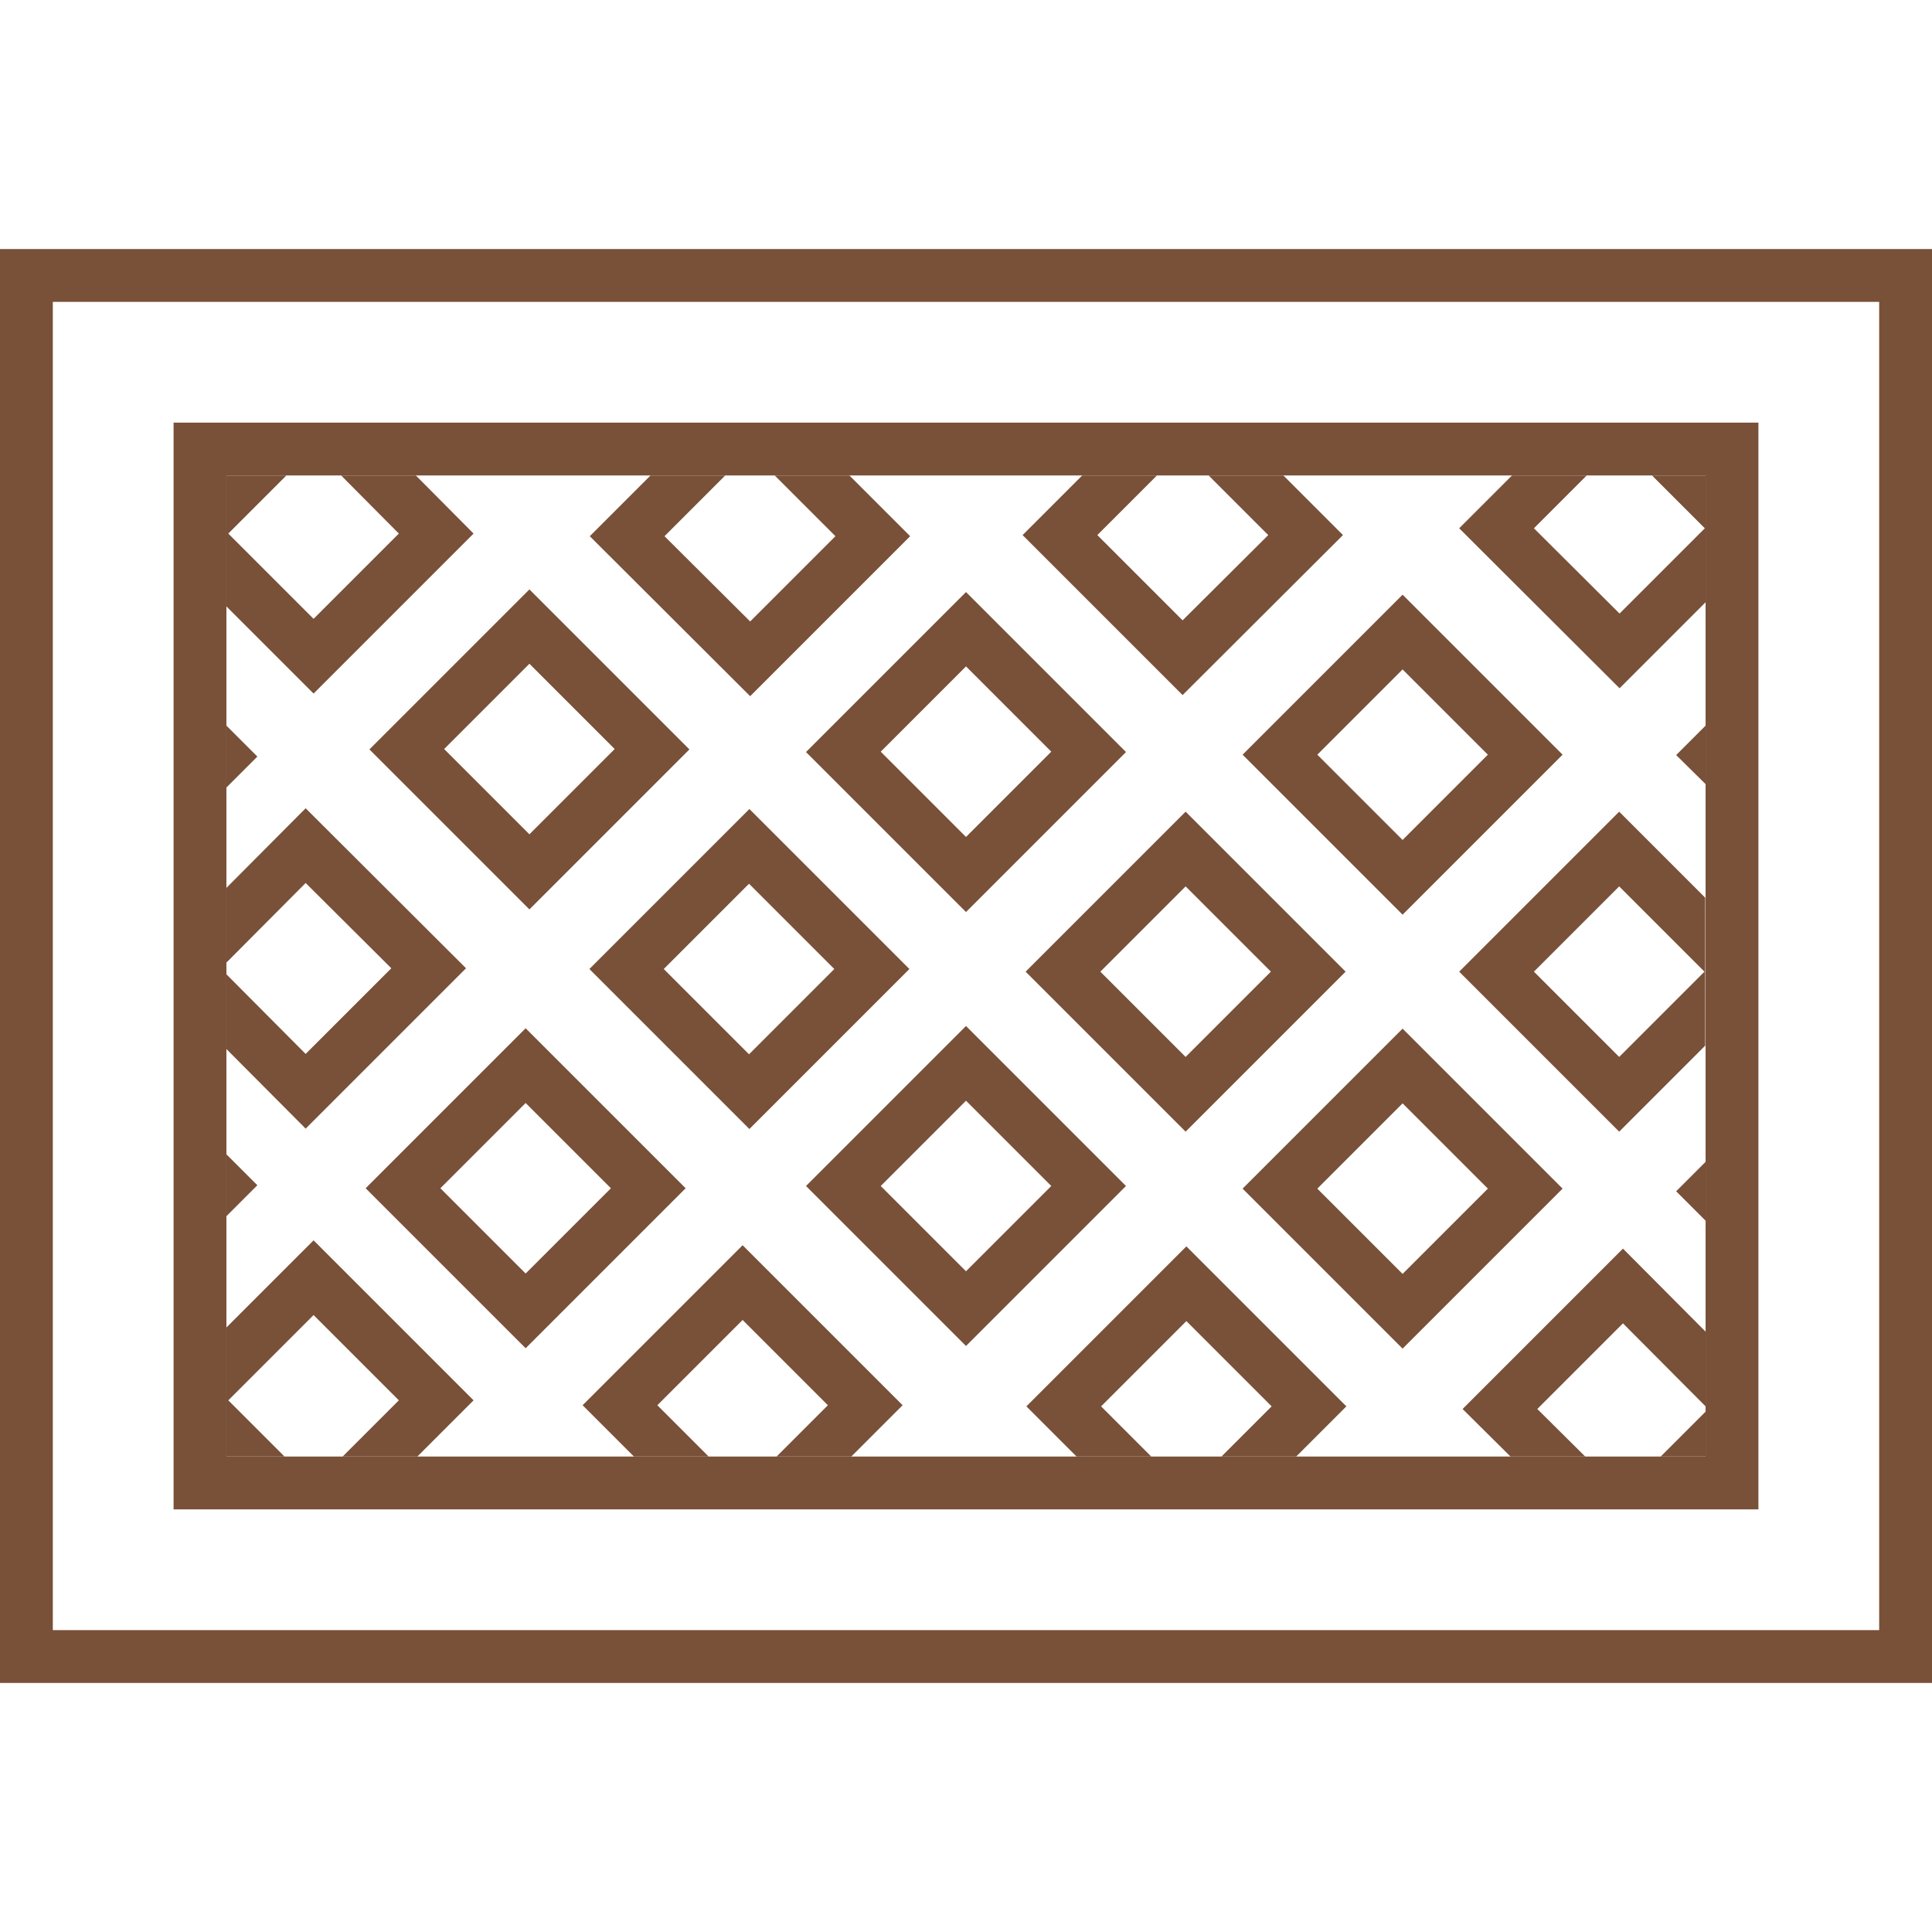 <?xml version="1.0" encoding="UTF-8"?>
<svg id="Ebene_1" data-name="Ebene 1" xmlns="http://www.w3.org/2000/svg" version="1.1" viewBox="0 0 512 512">
  <defs>
    <style>
      .cls-1 {
        fill: none;
      }

      .cls-1, .cls-2, .cls-3 {
        stroke-width: 0px;
      }

      .cls-2 {
        fill: #795038;
      }

      .cls-3 {
        display: none;
        fill: #fff;
      }
    </style>
  </defs>
  <path class="cls-3" d="M7,73h498v366H7V73ZM53,393h406V119H53v274Z"/>
  <g>
    <polygon class="cls-1" points="83.1 164 105.7 141.4 90.4 126 75.9 126 60.5 141.4 83.1 164"/>
    <polygon class="cls-1" points="466 221.8 466 251.9 471.6 257.5 466 263.1 466 293.9 473.8 286.1 498 310.3 498 206.2 474.2 230 466 221.8"/>
    <polygon class="cls-1" points="46 178.3 46 146.7 40.7 141.4 46 136.1 46 126 46 112 60 112 70.1 112 83.1 99 96.2 112 186.4 112 198.8 99.6 211.1 112 300.8 112 313.4 99.4 326.1 112 414.7 112 429.2 97.6 443.6 112 452 112 466 112 466 126 466 134.4 471.6 140 466 145.6 466 178.3 473.8 170.5 498 194.7 498 80 14 80 14 194.7 38.2 170.5 46 178.3"/>
    <path class="cls-1" d="M452,307.9v-30.8l-22.8,22.8-42.4-42.4,42.4-42.4,22.8,22.8v-30.1l-7.8-7.8,7.8-7.8v-32.7l-22.8,22.8-42.4-42.4,14-14h-60.7l15.8,15.8-42.4,42.4-42.4-42.4,15.8-15.8h-61.7l16.1,16.1-42.4,42.4-42.4-42.4,16.1-16.1h-62.3l15.4,15.4-42.4,42.4-23.1-23.1v31.6l8.2,8.2-8.2,8.2v26.6l21-21,42.4,42.4-42.4,42.4-21-21v27.9l8.2,8.2-8.2,8.2v29.5l23.1-23.1,42.4,42.4-14.9,14.9h57.3l-13.6-13.6,42.4-42.4,42.4,42.4-13.6,13.6h59.7l-13.3-13.3,42.4-42.4,42.4,42.4-13.3,13.3h56.7l-12.6-12.6,42.4-42.4,21.9,21.9v-29.4l-7.8-7.8,7.8-7.8ZM371.7,157.6l42.4,42.4-42.4,42.4-42.4-42.4,42.4-42.4ZM256,156.8l42.4,42.4-42.4,42.4-42.4-42.4,42.4-42.4ZM97.9,198.6l42.4-42.4,42.4,42.4-42.4,42.4-42.4-42.4ZM139.3,357.3l-42.4-42.4,42.4-42.4,42.4,42.4-42.4,42.4ZM156.1,256.8l42.4-42.4,42.4,42.4-42.4,42.4-42.4-42.4ZM256,356.7l-42.4-42.4,42.4-42.4,42.4,42.4-42.4,42.4ZM314.2,299.9l-42.4-42.4,42.4-42.4,42.4,42.4-42.4,42.4ZM371.7,357.4l-42.4-42.4,42.4-42.4,42.4,42.4-42.4,42.4Z"/>
    <polygon class="cls-1" points="474.2 345.7 466 337.5 466 366.9 472.5 373.4 466 379.9 466 386 466 400 452 400 445.9 400 430.1 415.8 414.3 400 329.5 400 314.4 415.1 299.3 400 211.6 400 196.8 414.8 182 400 96.6 400 83.1 413.5 69.6 400 60 400 46 400 46 386 46 376.4 40.7 371.1 46 365.8 46 336.3 38.6 343.7 14 319 14 432 498 432 498 321.8 474.2 345.7"/>
    <polygon class="cls-1" points="46 291.9 46 264 38.6 256.6 46 249.3 46 222.7 38.6 230 14 205.4 14 308.3 38.2 284.1 46 291.9"/>
    <rect class="cls-1" x="124.3" y="182.6" width="32" height="32" transform="translate(-99.3 157.4) rotate(-45)"/>
    <path class="cls-2" d="M182.7,198.6l-42.4-42.4-42.4,42.4,42.4,42.4,42.4-42.4ZM140.3,175.9l22.6,22.6-22.6,22.6-22.6-22.6,22.6-22.6Z"/>
    <polygon class="cls-2" points="125.5 141.4 110.2 126 90.4 126 105.7 141.4 83.1 164 60.5 141.4 75.9 126 60 126 60 160.7 83.1 183.8 125.5 141.4"/>
    <rect class="cls-1" x="182.6" y="240.8" width="32" height="32" transform="translate(-123.5 215.6) rotate(-45)"/>
    <path class="cls-2" d="M198.6,214.4l-42.4,42.4,42.4,42.4,42.4-42.4-42.4-42.4ZM175.9,256.8l22.6-22.6,22.6,22.6-22.6,22.6-22.6-22.6Z"/>
    <rect class="cls-1" x="240" y="298.3" width="32" height="32" transform="translate(-147.3 273.1) rotate(-45)"/>
    <path class="cls-2" d="M213.6,314.3l42.4,42.4,42.4-42.4-42.4-42.4-42.4,42.4ZM233.4,314.3l22.6-22.6,22.6,22.6-22.6,22.6-22.6-22.6Z"/>
    <polygon class="cls-1" points="314.4 350.1 291.8 372.7 305.1 386 323.7 386 337 372.7 314.4 350.1"/>
    <polygon class="cls-2" points="314.4 330.3 272 372.7 285.3 386 305.1 386 291.8 372.7 314.4 350.1 337 372.7 323.7 386 343.5 386 356.8 372.7 314.4 330.3"/>
    <polygon class="cls-1" points="103.7 256.6 81 234 60 255.1 60 258.2 81 279.3 103.7 256.6"/>
    <polygon class="cls-2" points="123.5 256.6 81 214.2 60 235.3 60 255.1 81 234 103.7 256.6 81 279.3 60 258.2 60 278 81 299.1 123.5 256.6"/>
    <rect class="cls-1" x="123.3" y="298.9" width="32" height="32" transform="translate(-181.9 190.7) rotate(-45)"/>
    <path class="cls-2" d="M96.9,314.9l42.4,42.4,42.4-42.4-42.4-42.4-42.4,42.4ZM116.7,314.9l22.6-22.6,22.6,22.6-22.6,22.6-22.6-22.6Z"/>
    <polygon class="cls-1" points="83.1 348.5 60.5 371.1 75.4 386 90.8 386 105.7 371.1 83.1 348.5"/>
    <polygon class="cls-2" points="83.1 328.7 60 351.8 60 386 75.4 386 60.5 371.1 83.1 348.5 105.7 371.1 90.8 386 110.6 386 125.5 371.1 83.1 328.7"/>
    <polygon class="cls-1" points="429.2 162.6 451.8 140 437.8 126 420.5 126 406.5 140 429.2 162.6"/>
    <polygon class="cls-2" points="429.2 182.4 452 159.6 452 126 437.8 126 451.8 140 429.2 162.6 406.5 140 420.5 126 400.7 126 386.7 140 429.2 182.4"/>
    <polygon class="cls-1" points="196.8 349.8 174.2 372.4 187.8 386 205.8 386 219.4 372.4 196.8 349.8"/>
    <polygon class="cls-2" points="196.8 330 154.4 372.4 168 386 187.8 386 174.2 372.4 196.8 349.8 219.4 372.4 205.8 386 225.6 386 239.2 372.4 196.8 330"/>
    <rect class="cls-1" x="240" y="183.3" width="32" height="32" transform="translate(-65.9 239.4) rotate(-45)"/>
    <path class="cls-2" d="M298.4,199.3l-42.4-42.4-42.4,42.4,42.4,42.4,42.4-42.4ZM256,176.6l22.6,22.6-22.6,22.6-22.6-22.6,22.6-22.6Z"/>
    <polygon class="cls-1" points="198.8 164.7 221.4 142.1 205.3 126 192.2 126 176.1 142.1 198.8 164.7"/>
    <polygon class="cls-2" points="198.8 184.5 241.2 142.1 225.1 126 205.3 126 221.4 142.1 198.8 164.7 176.1 142.1 192.2 126 172.4 126 156.3 142.1 198.8 184.5"/>
    <rect class="cls-1" x="298.2" y="241.5" width="32" height="32" transform="translate(-90.1 297.6) rotate(-45)"/>
    <path class="cls-2" d="M314.2,215.1l-42.4,42.4,42.4,42.4,42.4-42.4-42.4-42.4ZM336.8,257.5l-22.6,22.6-22.6-22.6,22.6-22.6,22.6,22.6Z"/>
    <rect class="cls-1" x="355.7" y="299" width="32" height="32" transform="translate(-113.9 355.1) rotate(-45)"/>
    <path class="cls-2" d="M329.3,315l42.4,42.4,42.4-42.4-42.4-42.4-42.4,42.4ZM371.7,337.6l-22.6-22.6,22.6-22.6,22.6,22.6-22.6,22.6Z"/>
    <polygon class="cls-1" points="407.4 373.4 420.1 386 440.1 386 452 374.1 452 372.7 430.1 350.7 407.4 373.4"/>
    <polygon class="cls-2" points="387.6 373.4 400.3 386 420.1 386 407.4 373.4 430.1 350.7 452 372.7 452 352.9 430.1 330.9 387.6 373.4"/>
    <polygon class="cls-2" points="452 386 452 374.1 440.1 386 452 386"/>
    <polygon class="cls-1" points="313.4 164.4 336.1 141.8 320.3 126 306.6 126 290.8 141.8 313.4 164.4"/>
    <polygon class="cls-2" points="313.4 184.2 355.9 141.8 340.1 126 320.3 126 336.1 141.8 313.4 164.4 290.8 141.8 306.6 126 286.8 126 271 141.8 313.4 184.2"/>
    <rect class="cls-1" x="355.7" y="184" width="32" height="32" transform="translate(-32.6 321.4) rotate(-45)"/>
    <path class="cls-2" d="M414.1,200l-42.4-42.4-42.4,42.4,42.4,42.4,42.4-42.4ZM394.3,200l-22.6,22.6-22.6-22.6,22.6-22.6,22.6,22.6Z"/>
    <rect class="cls-1" x="413.2" y="241.5" width="32" height="32" transform="translate(-56.4 378.9) rotate(-45)"/>
    <path class="cls-2" d="M386.7,257.5l42.4,42.4,22.8-22.8v-39.2l-22.8-22.8-42.4,42.4ZM406.5,257.5l22.6-22.6,22.6,22.6-22.6,22.6-22.6-22.6Z"/>
    <polygon class="cls-1" points="474.2 210.2 483.9 200.5 473.8 190.3 466 198.1 466 202 474.2 210.2"/>
    <polygon class="cls-2" points="452 207.8 452 192.3 444.2 200.1 452 207.8"/>
    <polygon class="cls-1" points="474.2 325.9 483.9 316.1 473.8 305.9 466 313.7 466 317.7 474.2 325.9"/>
    <polygon class="cls-2" points="444.2 315.7 452 323.5 452 307.9 444.2 315.7"/>
    <polygon class="cls-1" points="38.2 303.9 28.5 313.7 38.6 323.9 46 316.5 46 311.7 38.2 303.9"/>
    <polygon class="cls-2" points="60 305.9 60 322.3 68.2 314.1 60 305.9"/>
    <polygon class="cls-1" points="38.2 190.3 28.5 200.1 38.6 210.2 46 202.9 46 198.1 38.2 190.3"/>
    <polygon class="cls-2" points="60 192.3 60 208.7 68.2 200.5 60 192.3"/>
    <path class="cls-2" d="M0,66v380h512V66H0ZM14,432V80h484v352H14Z"/>
    <path class="cls-2" d="M466,317.7V112H46v288h420v-82.3ZM452,352.9v33.1H60V126h392v226.9Z"/>
  </g>
</svg>